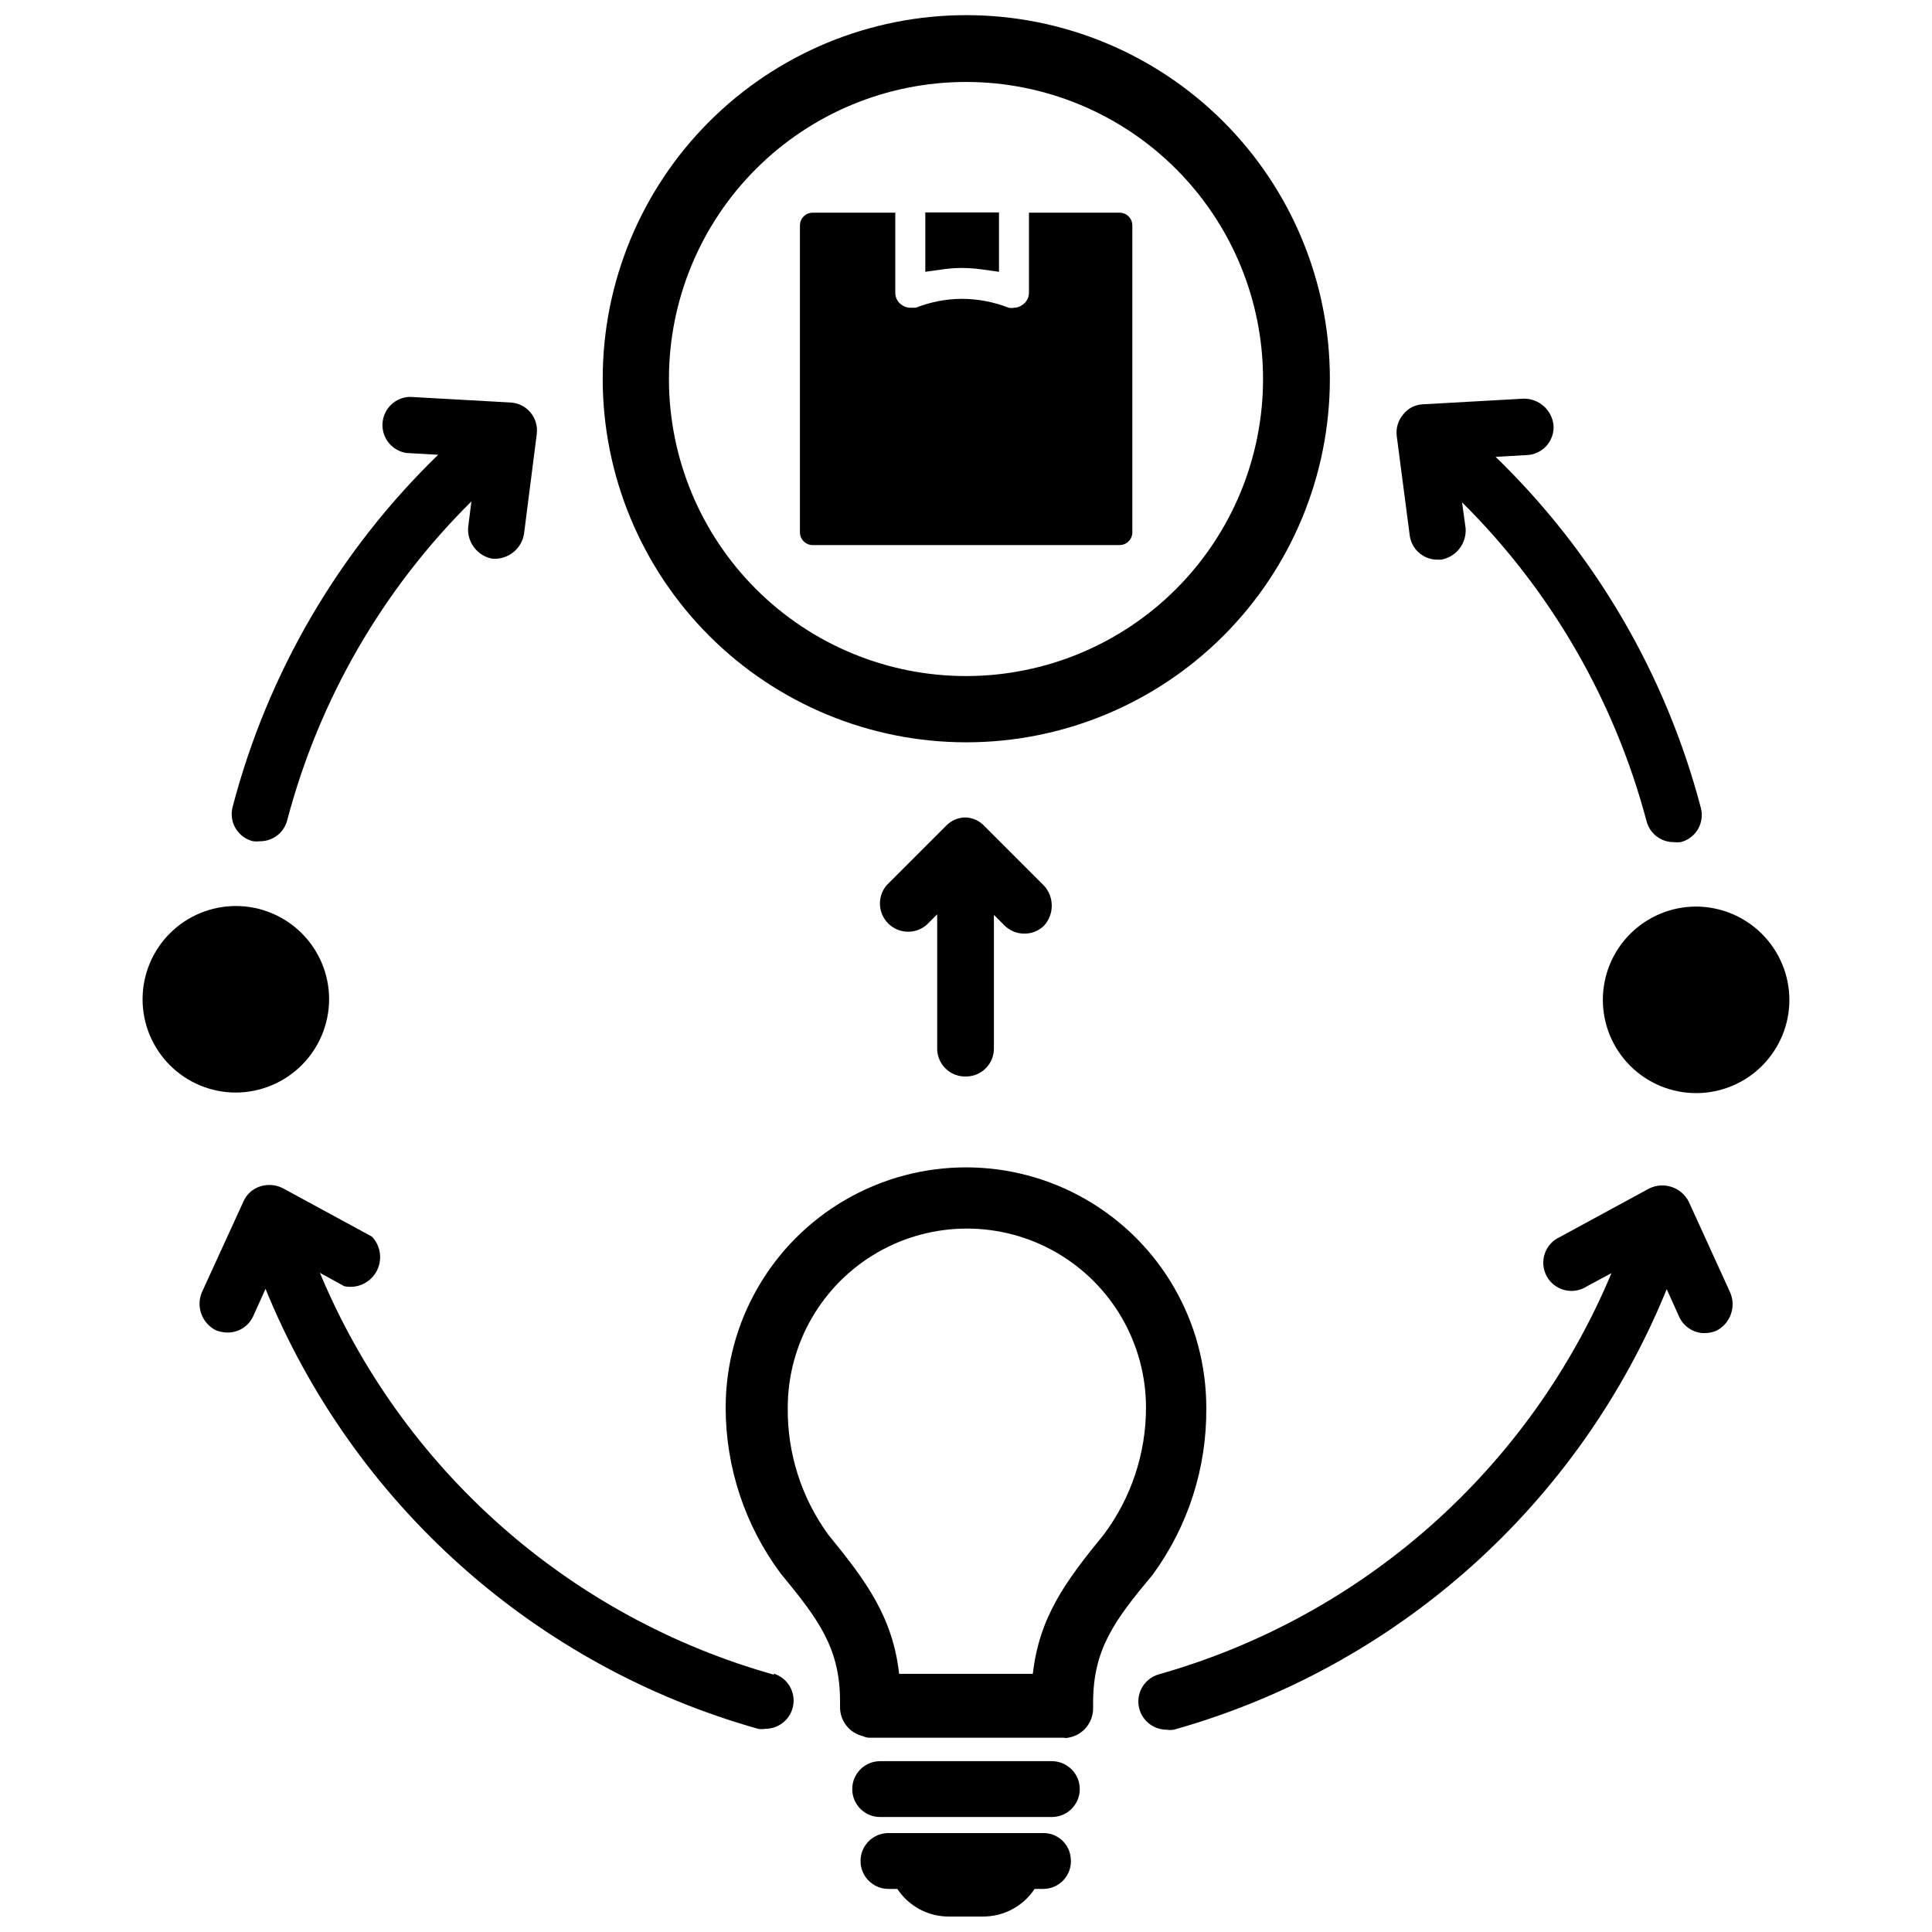 <?xml version="1.0" encoding="UTF-8"?>
<!-- Uploaded to: SVG Find, www.svgrepo.com, Generator: SVG Find Mixer Tools -->
<svg width="800px" height="800px" version="1.1" viewBox="144 144 512 512" xmlns="http://www.w3.org/2000/svg">
 <defs>
  <clipPath id="b">
   <path d="m303 148.09h194v192.91h-194z"/>
  </clipPath>
  <clipPath id="a">
   <path d="m372 629h56v22.902h-56z"/>
  </clipPath>
 </defs>
 <path d="m524.61 292.31h1.336c3.973-0.715 6.762-4.32 6.457-8.344l-0.945-6.848c23.512 23.309 40.387 52.465 48.887 84.465 0.828 3.285 3.777 5.586 7.164 5.59 0.625 0.074 1.262 0.074 1.887 0 1.918-0.48 3.559-1.711 4.566-3.41 1.004-1.699 1.289-3.731 0.789-5.641-9.297-35.402-28.109-67.582-54.398-93.051l8.266-0.473v0.004c1.992-0.082 3.867-0.965 5.203-2.445 1.332-1.48 2.012-3.438 1.883-5.43-0.406-4.035-3.812-7.106-7.871-7.082l-26.688 1.496v-0.004c-2.07 0.062-4.004 1.043-5.273 2.68-1.344 1.562-1.969 3.617-1.73 5.668l3.465 26.527h-0.004c0.527 3.508 3.465 6.148 7.008 6.297z"/>
 <path d="m211.07 366.94c0.629 0.074 1.262 0.074 1.891 0 3.383-0.008 6.332-2.309 7.16-5.59 8.438-32.008 25.289-61.176 48.809-84.469l-0.867 6.848v0.004c-0.305 4.023 2.484 7.629 6.457 8.344h0.945c3.695-0.172 6.773-2.891 7.398-6.535l3.387-26.527h-0.004c0.266-2.043-0.328-4.102-1.645-5.684-1.312-1.582-3.227-2.547-5.281-2.66l-26.688-1.496c-3.883 0.102-7.039 3.16-7.266 7.039-0.227 3.879 2.555 7.285 6.402 7.836l8.344 0.473c-26.352 25.559-45.191 57.848-54.477 93.363-0.496 1.922-0.203 3.965 0.82 5.664 1.02 1.703 2.684 2.926 4.613 3.391z"/>
 <path d="m349.14 587.82c-26.797-7.519-51.547-21.008-72.391-39.453-20.848-18.445-37.246-41.371-47.973-67.055l6.453 3.543h0.004c3.379 0.719 6.832-0.852 8.512-3.871 1.684-3.019 1.199-6.781-1.191-9.277l-23.617-12.828c-1.852-0.941-4.004-1.113-5.981-0.473-1.965 0.625-3.566 2.055-4.41 3.934l-11.098 24.246c-1.508 3.766 0.094 8.059 3.699 9.918 1 0.406 2.066 0.621 3.148 0.633 2.894 0.027 5.539-1.633 6.769-4.254l3.305-7.32c11.453 28.082 29.164 53.18 51.781 73.383s49.547 34.98 78.738 43.203c0.676 0.113 1.367 0.113 2.047 0 3.691-0.047 6.797-2.785 7.309-6.441 0.512-3.66-1.723-7.141-5.262-8.199z"/>
 <path d="m591.52 462.42c-1.961-3.812-6.617-5.352-10.469-3.461l-23.617 12.832c-1.914 0.844-3.387 2.457-4.059 4.438-0.672 1.984-0.48 4.16 0.523 5.996 1.008 1.836 2.738 3.168 4.773 3.668 2.031 0.5 4.184 0.125 5.926-1.035l6.453-3.465h0.004c-10.715 25.621-27.074 48.492-47.859 66.906-20.789 18.418-45.465 31.898-72.191 39.445-3.535 1.059-5.769 4.543-5.262 8.199 0.512 3.656 3.617 6.394 7.309 6.441 0.68 0.109 1.371 0.109 2.047 0 29.223-8.227 56.18-23.023 78.812-43.254 22.633-20.23 40.344-45.367 51.785-73.488l3.305 7.32v0.004c1.211 2.648 3.859 4.344 6.773 4.328 1.051-0.02 2.094-0.234 3.07-0.629 3.684-1.867 5.301-6.269 3.699-10.078z"/>
 <path d="m593.49 384.25c-6.555 0-12.844 2.606-17.477 7.242-4.637 4.633-7.242 10.922-7.242 17.477 0 6.555 2.606 12.844 7.242 17.477 4.633 4.637 10.922 7.242 17.477 7.242 6.555 0 12.844-2.606 17.48-7.242 4.633-4.633 7.238-10.922 7.238-17.477-0.02-6.551-2.633-12.824-7.262-17.457-4.633-4.629-10.906-7.242-17.457-7.262z"/>
 <path d="m231.22 408.82c0-6.559-2.606-12.844-7.238-17.48-4.637-4.633-10.926-7.238-17.48-7.238-6.555 0-12.844 2.606-17.477 7.238-4.637 4.637-7.242 10.922-7.242 17.48 0 6.555 2.606 12.84 7.242 17.477 4.633 4.637 10.922 7.242 17.477 7.242 6.551-0.023 12.824-2.633 17.457-7.266 4.629-4.629 7.242-10.906 7.262-17.453z"/>
 <path d="m400 429.28c1.977 0 3.867-0.789 5.258-2.195 1.391-1.402 2.16-3.305 2.141-5.281v-35.348l2.754 2.754v0.004c1.41 1.43 3.344 2.227 5.356 2.203 1.945 0.012 3.812-0.754 5.195-2.125 2.703-2.996 2.703-7.551 0-10.551l-15.742-15.742h-0.004c-1.273-1.414-3.059-2.266-4.957-2.363-1.992-0.035-3.906 0.762-5.277 2.207l-15.742 15.742c-2.547 2.984-2.352 7.43 0.441 10.18 2.793 2.754 7.238 2.879 10.188 0.289l2.754-2.754v35.348c-0.066 2.043 0.715 4.023 2.164 5.469 1.445 1.449 3.426 2.231 5.473 2.164z"/>
 <path d="m398.98 215.01c1.762 0.012 3.527 0.141 5.273 0.391l4.488 0.629v-15.742h-19.523v15.742l4.488-0.629h-0.004c1.75-0.25 3.512-0.383 5.277-0.391z"/>
 <path d="m359.38 288.45h81.316c0.898 0 1.762-0.359 2.394-0.992 0.637-0.637 0.992-1.496 0.992-2.394v-81.316c0-1.871-1.516-3.387-3.387-3.387h-24.008v21.254c-0.016 1.316-0.695 2.531-1.812 3.231-0.617 0.445-1.359 0.691-2.125 0.707-0.465 0.094-0.949 0.094-1.414 0-3.941-1.535-8.133-2.336-12.359-2.363-4.207 0.016-8.371 0.816-12.281 2.363h-1.418c-0.852 0.004-1.684-0.27-2.359-0.789-1.043-0.707-1.664-1.887-1.656-3.148v-21.254h-21.883c-1.871 0-3.387 1.516-3.387 3.387v81.316c0 1.871 1.516 3.387 3.387 3.387z"/>
 <g clip-path="url(#b)">
  <path d="m400 340.72c25.559 0.02 50.078-10.113 68.164-28.176 18.086-18.059 28.254-42.566 28.266-68.125 0.016-25.559-10.125-50.078-28.191-68.156-18.066-18.082-42.574-28.242-68.137-28.25-25.559-0.008-50.07 10.141-68.148 28.211-18.074 18.07-28.23 42.582-28.23 68.141 0 25.543 10.141 50.039 28.195 68.105 18.051 18.066 42.539 28.23 68.082 28.25zm0-175c20.875 0 40.898 8.293 55.664 23.059 14.762 14.762 23.055 34.785 23.055 55.664 0 20.875-8.293 40.898-23.055 55.66-14.766 14.766-34.789 23.059-55.664 23.059-20.879 0-40.902-8.293-55.664-23.059-14.766-14.762-23.059-34.785-23.059-55.66 0-20.879 8.293-40.902 23.059-55.664 14.762-14.766 34.785-23.059 55.664-23.059z"/>
 </g>
 <path d="m463.68 517.05c0-22.75-12.137-43.777-31.844-55.152-19.703-11.375-43.98-11.375-63.684 0s-31.844 32.402-31.844 55.152c0.012 15.828 5.117 31.23 14.566 43.926 9.996 12.121 15.742 19.758 15.742 33.852v1.418c-0.09 3.75 2.481 7.047 6.141 7.871 0.512 0.258 1.078 0.395 1.652 0.395h51.484c0.387 0.094 0.793 0.094 1.18 0 3.852-0.625 6.664-3.973 6.613-7.875v-1.418c0-14.09 5.59-21.727 15.742-33.852v0.004c9.414-12.844 14.414-28.395 14.25-44.32zm-27.16 33.613c-10.234 12.516-17.082 21.883-18.812 36.918h-35.426c-1.73-15.035-8.582-24.402-18.812-36.918-7.09-9.762-10.844-21.547-10.707-33.613 0-16.957 9.047-32.629 23.734-41.109 14.688-8.477 32.781-8.477 47.469 0 14.688 8.48 23.734 24.152 23.734 41.109 0 12.117-3.922 23.91-11.18 33.613z"/>
 <path d="m422.75 610.73h-45.5c-4.09 0-7.402 3.312-7.402 7.398 0 4.086 3.312 7.398 7.402 7.398h45.5c4.086 0 7.398-3.312 7.398-7.398 0-4.086-3.312-7.398-7.398-7.398z"/>
 <g clip-path="url(#a)">
  <path d="m420.46 629.78h-41.012c-4.086 0-7.398 3.316-7.398 7.402 0 4.086 3.312 7.398 7.398 7.398h2.363-0.004c3.027 4.609 8.184 7.367 13.699 7.32h8.973c5.512 0.035 10.664-2.723 13.699-7.32h2.281c2.043 0.008 3.992-0.84 5.383-2.336 1.391-1.492 2.094-3.5 1.938-5.535-0.168-3.906-3.41-6.973-7.32-6.93z"/>
 </g>
</svg>